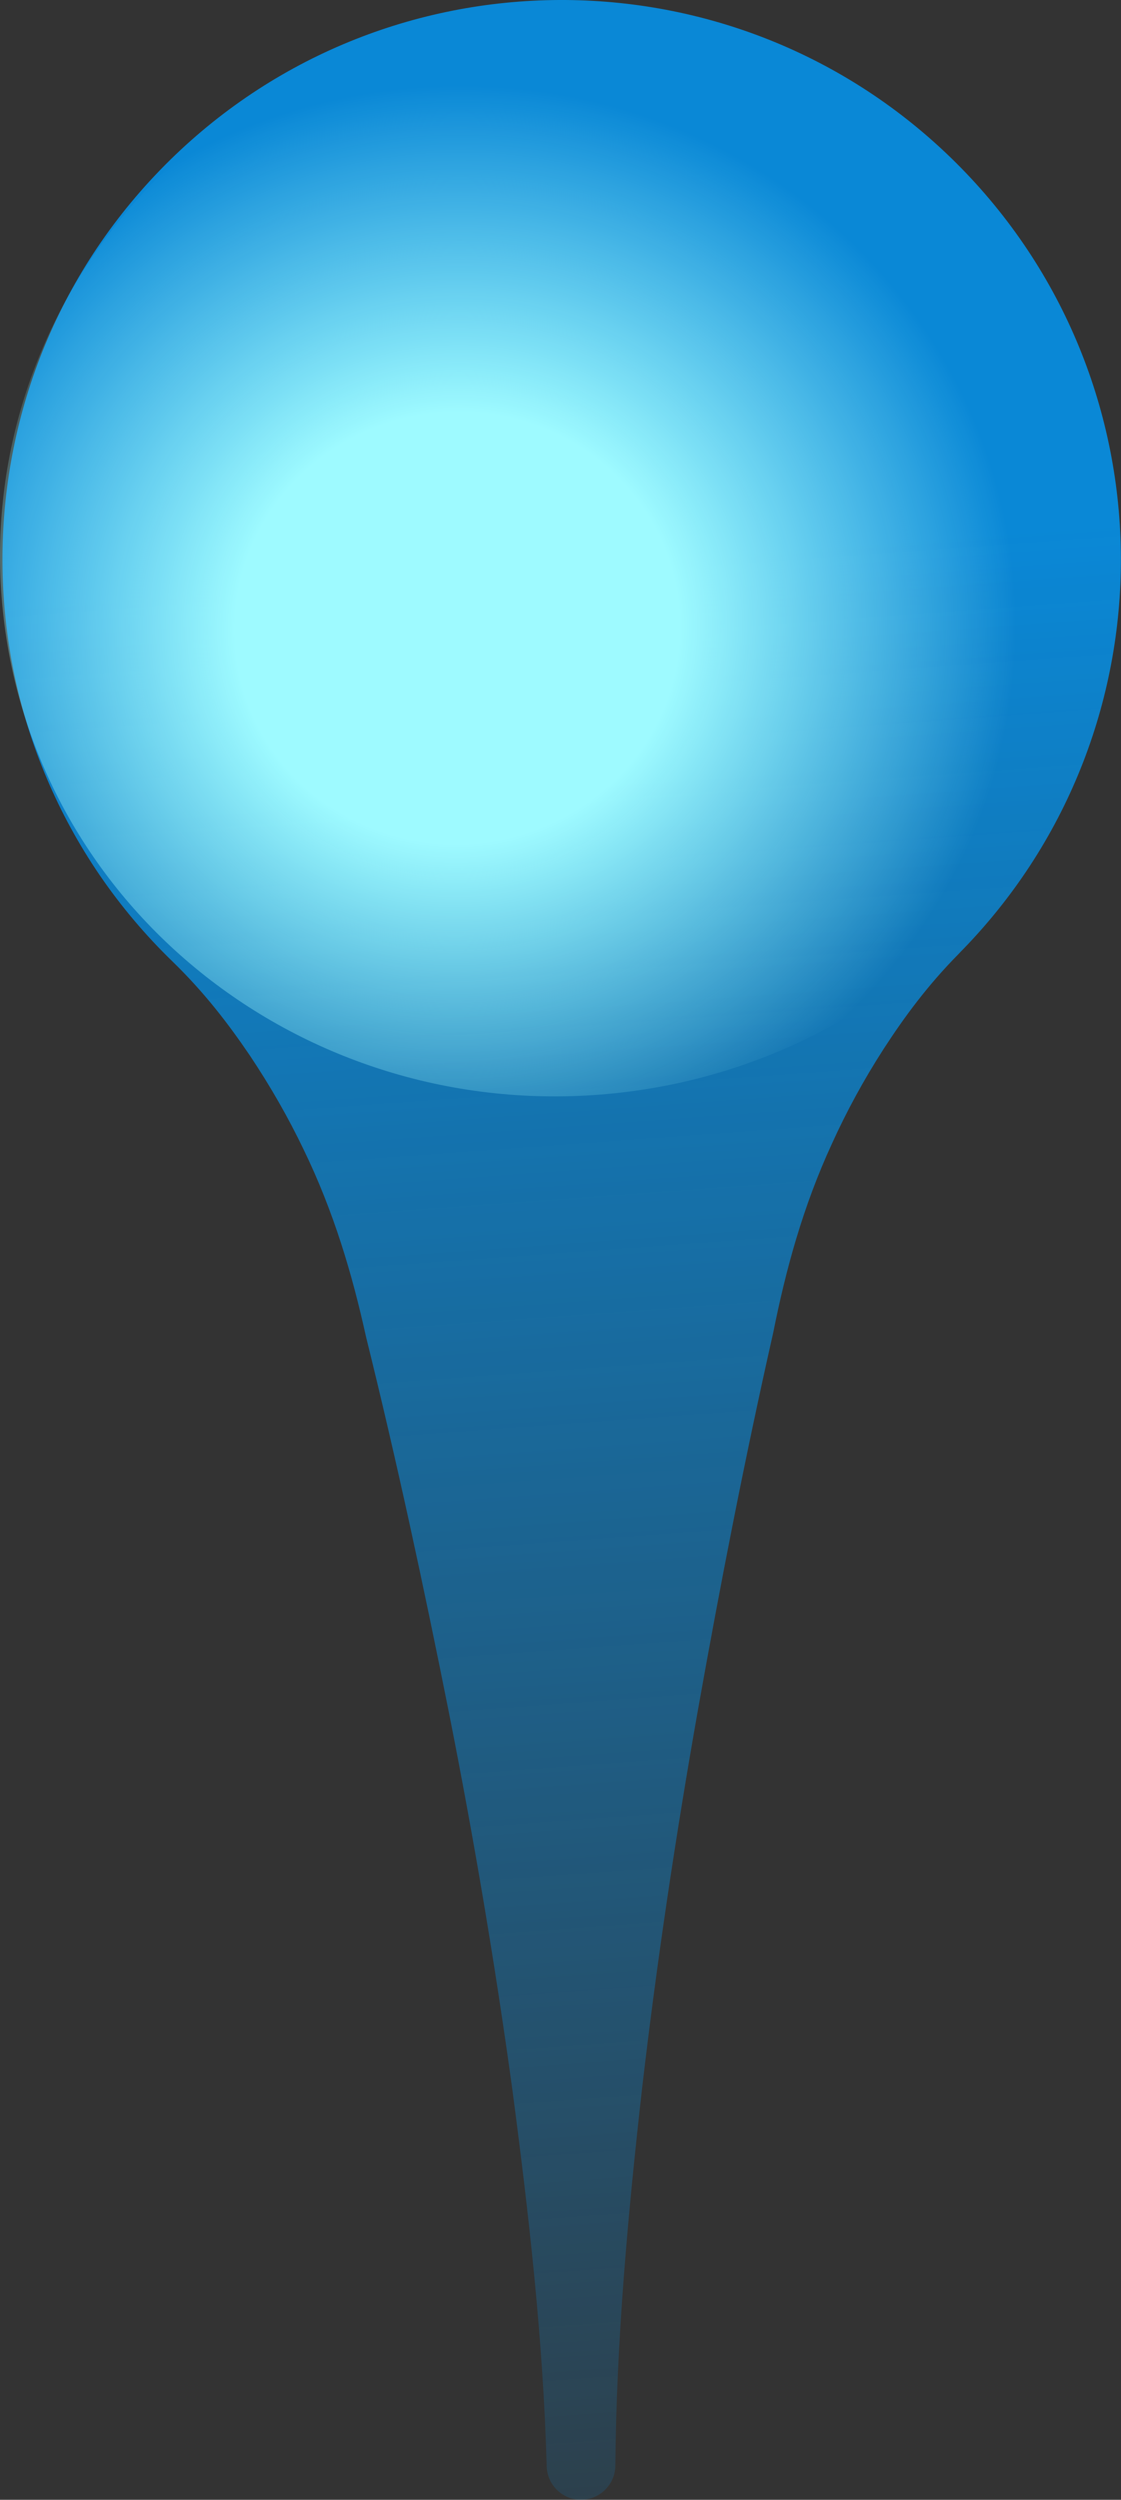 <?xml version="1.0" encoding="utf-8"?>
<!-- Generator: Adobe Illustrator 27.6.1, SVG Export Plug-In . SVG Version: 6.00 Build 0)  -->
<svg version="1.1" id="Ebene_1" xmlns="http://www.w3.org/2000/svg" xmlns:xlink="http://www.w3.org/1999/xlink" x="0px" y="0px"
	 viewBox="0 0 64.98 144.79" style="enable-background:new 0 0 64.98 144.79;" xml:space="preserve">
<rect x="0" y="0" width="64.98" height="144.79" fill="#333333" stroke="none"/>
<style type="text/css">
	.st0{opacity:0.8;}
	.st1{fill:url(#SVGID_00000047020985124856800260000009627963331442288809_);}
	.st2{fill:url(#SVGID_00000129918400731450811870000012747523998766504624_);}
</style>
<g id="screenshots">
</g>
<g id="Lets_create_together">
</g>
<g id="Work_With_us">
</g>
<g id="What_we_do">
</g>
<g id="About_Us">
</g>
<g id="Home">
	<g>
		<g>
			<g>
				<g>
					<defs>
						<circle id="SVGID_1_" cx="-590.9" cy="1051.4" r="590.9"/>
					</defs>
					<clipPath id="SVGID_00000101797110601737884220000013351076061046031023_">
						<use xlink:href="#SVGID_1_"  style="overflow:visible;"/>
					</clipPath>
				</g>
			</g>
		</g>
	</g>
</g>
<g>
	<g class="st0">
		<g>
			
				<linearGradient id="SVGID_00000133491912181647198240000007998905622314821543_" gradientUnits="userSpaceOnUse" x1="32.574" y1="111.36" x2="42.206" y2="-21.061" gradientTransform="matrix(1 0 0 -1 0 144)">
				<stop  offset="0" style="stop-color:#009DFF"/>
				<stop  offset="1" style="stop-color:#009DFF;stop-opacity:0"/>
			</linearGradient>
			<path style="fill:url(#SVGID_00000133491912181647198240000007998905622314821543_);" d="M31.69,142.85
				c-0.2-7.28-1.03-14.55-1.99-21.82c-1-7.27-2.23-14.54-3.67-21.8c-1.45-7.27-3.01-14.53-4.81-21.79
				c-0.8-3.63-1.87-7.26-3.63-10.88c-0.87-1.81-1.9-3.62-3.11-5.43c-1.23-1.81-2.6-3.61-4.46-5.42C-2.86,43.25-3.18,22.72,9.27,9.86
				C21.73-3,42.25-3.32,55.11,9.13c12.86,12.46,13.19,32.98,0.73,45.84c-0.05,0.05-0.22,0.22-0.26,0.27
				c-1.82,1.84-3.16,3.67-4.35,5.5c-1.18,1.83-2.17,3.66-3,5.49c-1.69,3.66-2.68,7.31-3.41,10.96c-1.65,7.3-3.07,14.59-4.37,21.89
				c-1.29,7.29-2.38,14.58-3.23,21.87c-0.82,7.29-1.49,14.58-1.55,21.86c-0.01,1.1-0.91,1.98-2.01,1.98
				C32.59,144.78,31.72,143.92,31.69,142.85z"/>
		</g>
	</g>
</g>
<g id="Typo_x2B_frame">
	<g>
		
			<radialGradient id="SVGID_00000037651498351514625040000006904382659193703827_" cx="-12903.219" cy="2437.442" r="25.643" gradientTransform="matrix(1.257 -0.132 -0.128 -1.22 16557.918 1306.844)" gradientUnits="userSpaceOnUse">
			<stop  offset="0.397" style="stop-color:#9EFAFF"/>
			<stop  offset="1" style="stop-color:#9EFAFF;stop-opacity:0"/>
		</radialGradient>
		<path style="fill:url(#SVGID_00000037651498351514625040000006904382659193703827_);" d="M64.61,28.67
			c1.81,17.27-11.15,32.79-28.95,34.65S1.98,52.7,0.17,35.42S11.32,2.64,29.12,0.77S62.8,11.4,64.61,28.67z"/>
	</g>
</g>
</svg>
